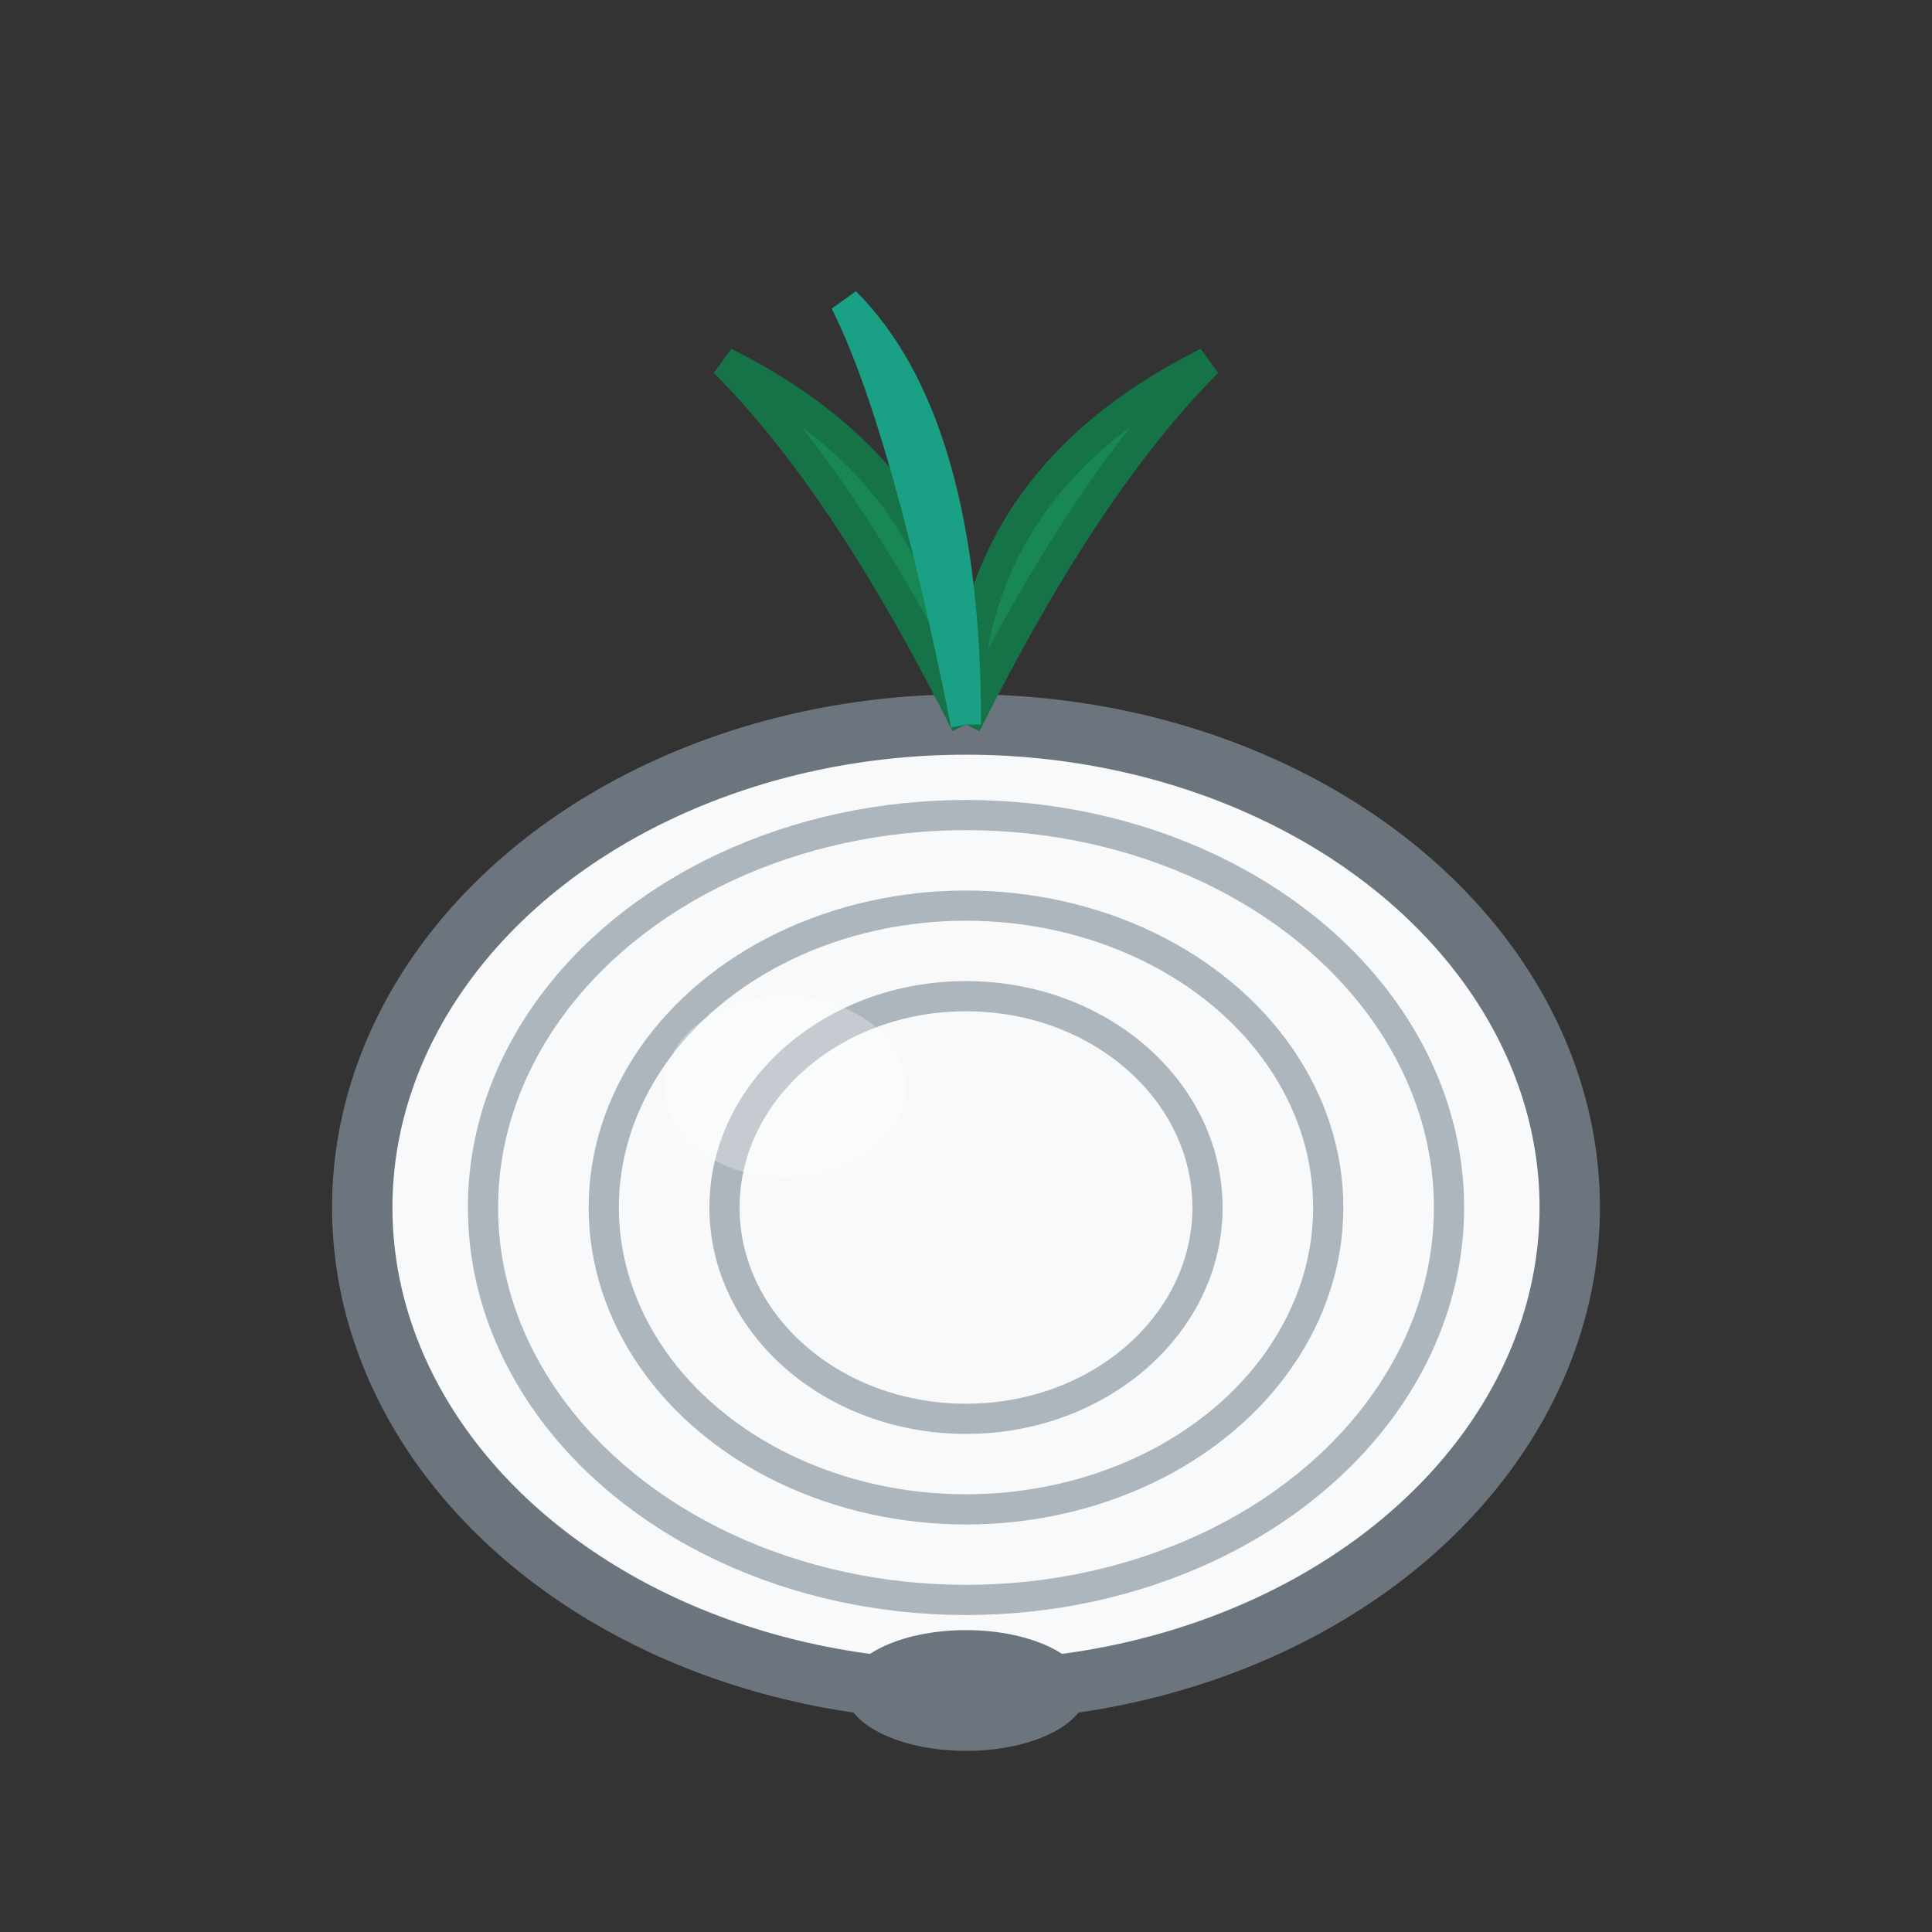 <svg xmlns="http://www.w3.org/2000/svg" viewBox="0 0 32 32" width="32" height="32">
  <rect x="0" y="0" width="32" height="32" fill="#333333" stroke="none"/>
  <!-- Onion base -->
  <ellipse cx="16" cy="20" rx="10" ry="8" fill="#f8f9fa" stroke="#6c757d" stroke-width="1"/>
  
  <!-- Onion layers -->
  <ellipse cx="16" cy="20" rx="8" ry="6.5" fill="none" stroke="#adb5bd" stroke-width="0.5"/>
  <ellipse cx="16" cy="20" rx="6" ry="5" fill="none" stroke="#adb5bd" stroke-width="0.5"/>
  <ellipse cx="16" cy="20" rx="4" ry="3.5" fill="none" stroke="#adb5bd" stroke-width="0.5"/>
  
  <!-- Green shoots/leaves -->
  <path d="M16 12 Q14 8 12 6 Q16 8 16 12" fill="#198754" stroke="#157347" stroke-width="0.5"/>
  <path d="M16 12 Q18 8 20 6 Q16 8 16 12" fill="#198754" stroke="#157347" stroke-width="0.5"/>
  <path d="M16 12 Q15 7 14 5 Q16 7 16 12" fill="#20c997" stroke="#1aa085" stroke-width="0.5"/>
  
  <!-- Root end -->
  <ellipse cx="16" cy="28" rx="2" ry="1" fill="#6c757d"/>
  
  <!-- Small highlight for dimension -->
  <ellipse cx="13" cy="18" rx="2" ry="1.5" fill="#ffffff" opacity="0.3"/>
</svg>